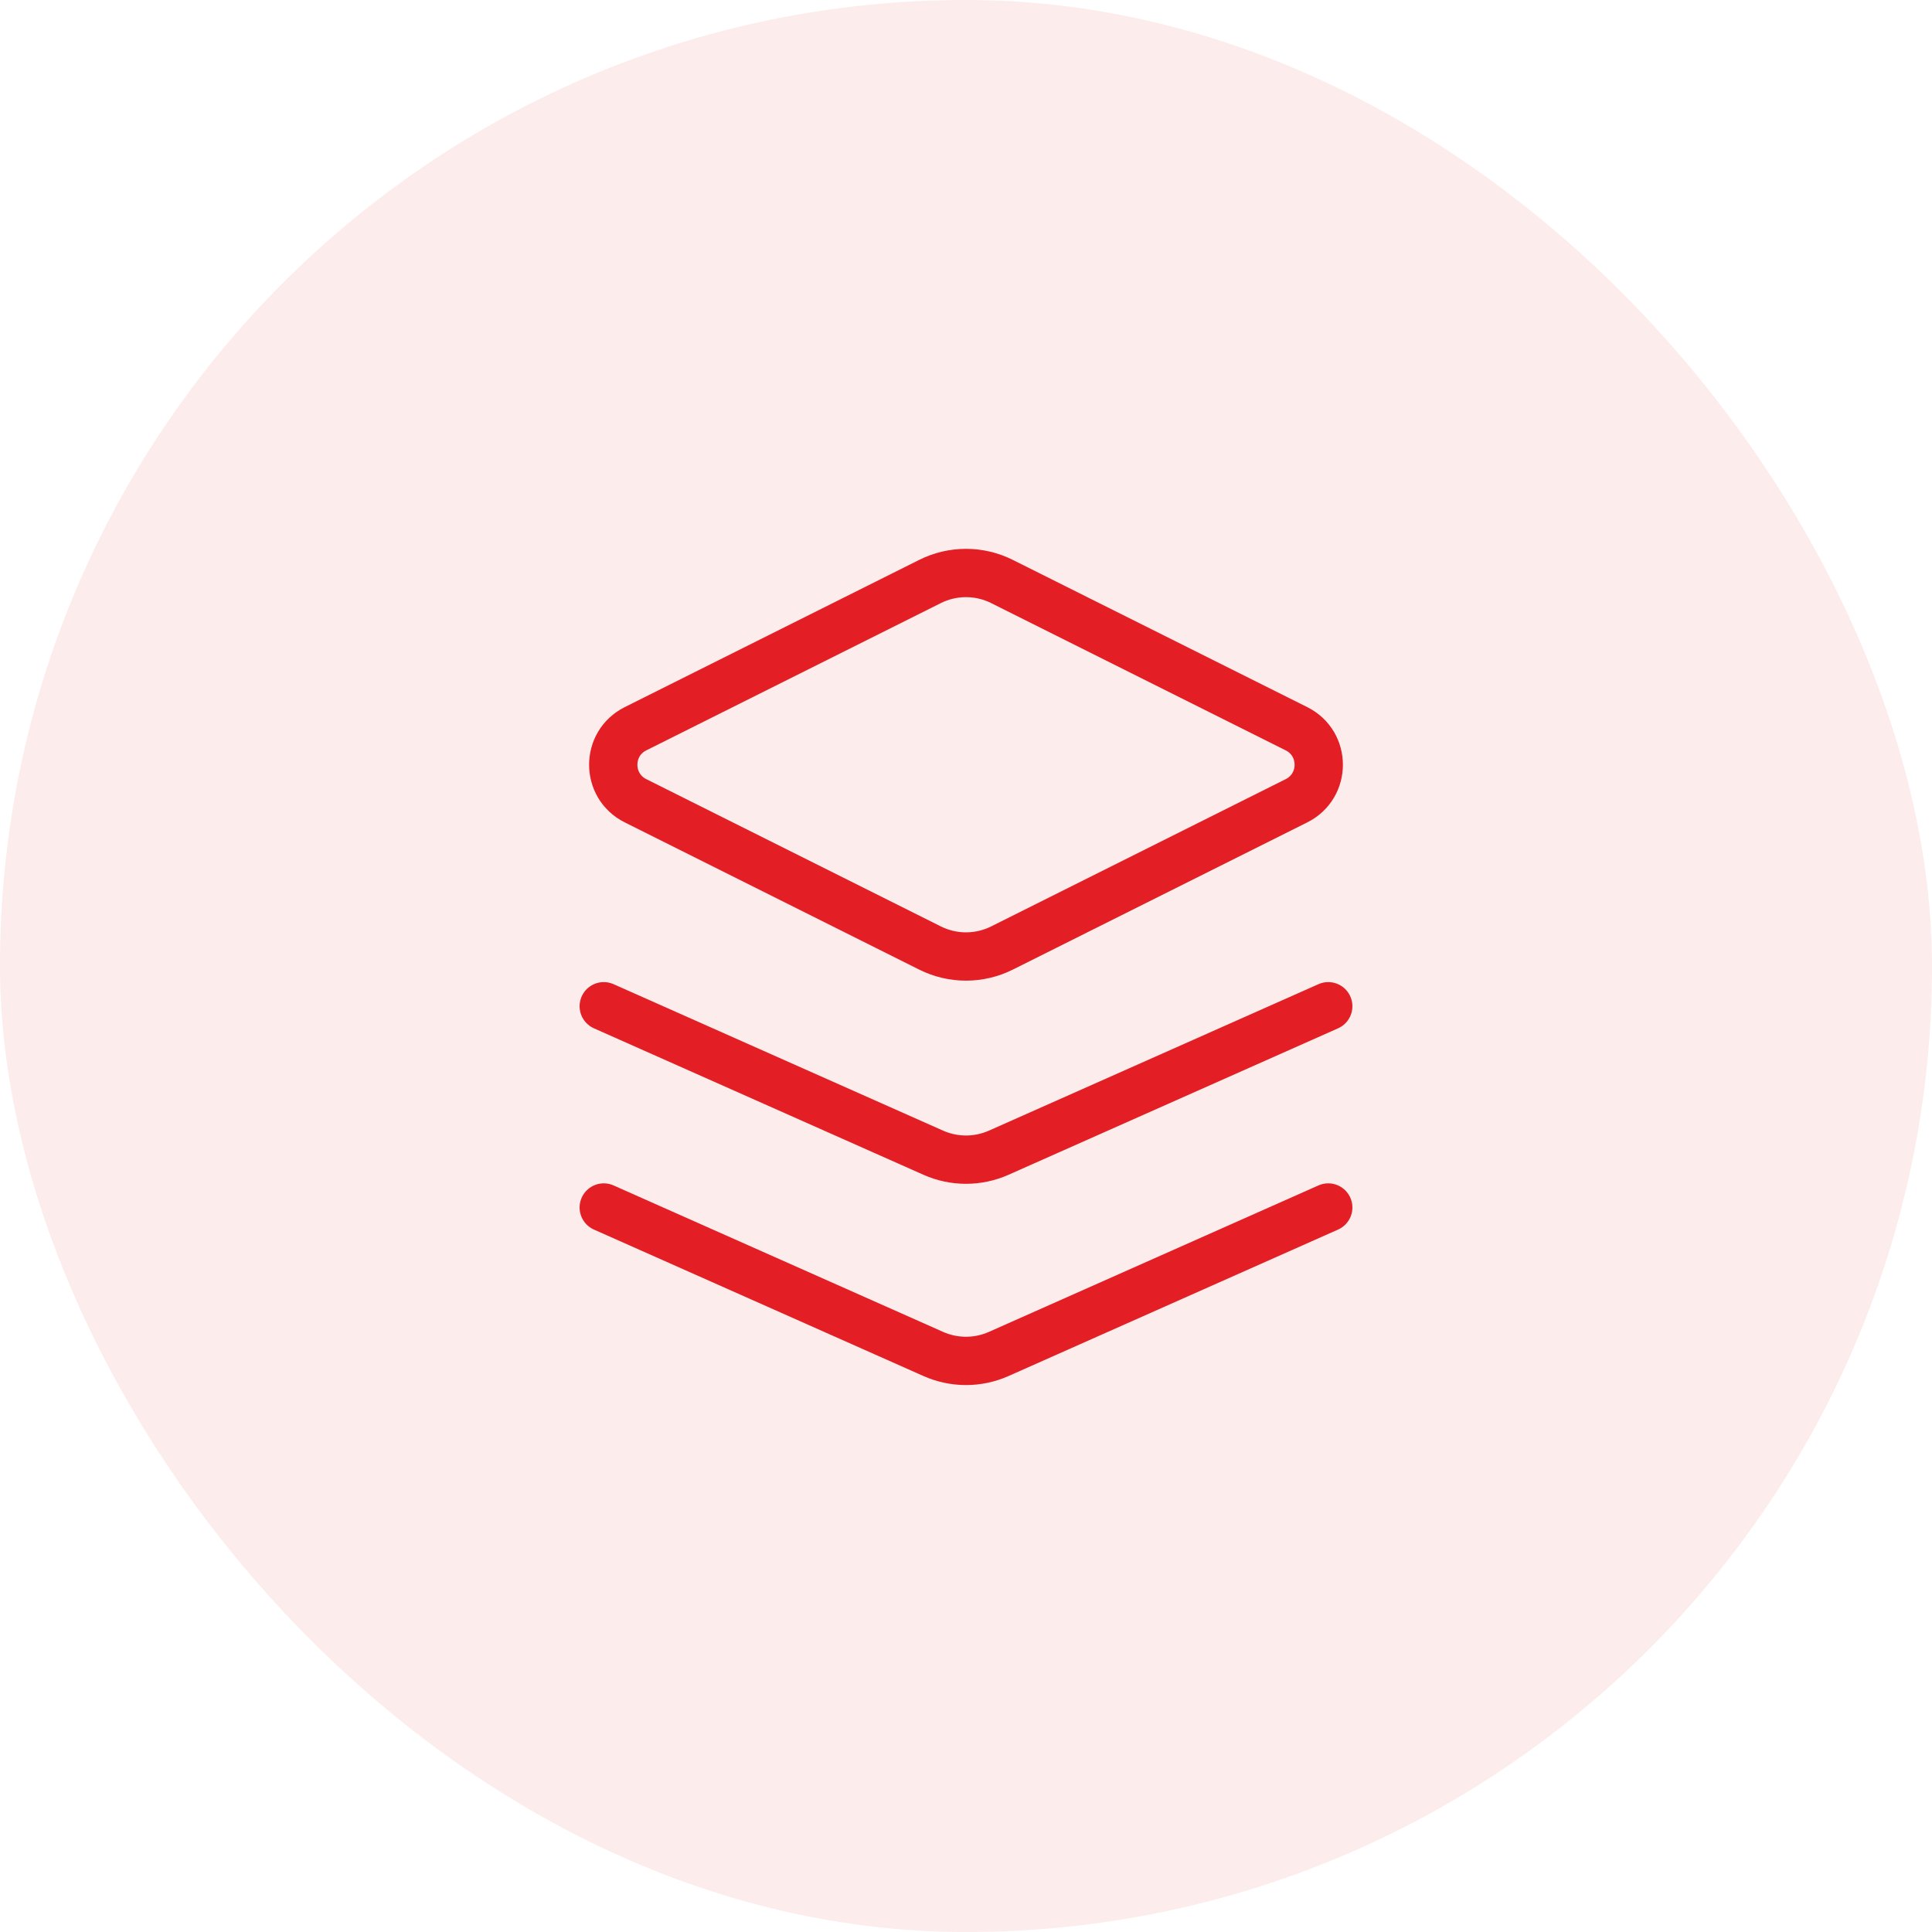 <?xml version="1.0" encoding="UTF-8"?> <svg xmlns="http://www.w3.org/2000/svg" width="60" height="60" viewBox="0 0 60 60" fill="none"> <rect width="60" height="60" rx="30" fill="#DD1208" fill-opacity="0.08"></rect> <path d="M41.25 37.5L31.015 42.049C30.369 42.336 29.631 42.336 28.985 42.049L18.75 37.5M41.25 31.25L31.015 35.799C30.369 36.086 29.631 36.086 28.985 35.799L18.75 31.25M19.736 24.868L28.882 29.441C29.586 29.793 30.414 29.793 31.118 29.441L40.264 24.868C41.185 24.407 41.185 23.093 40.264 22.632L31.118 18.059C30.414 17.707 29.586 17.707 28.882 18.059L19.736 22.632C18.815 23.093 18.815 24.407 19.736 24.868Z" stroke="#E31E24" stroke-width="1.5" stroke-linecap="round" stroke-linejoin="round"></path> </svg> 